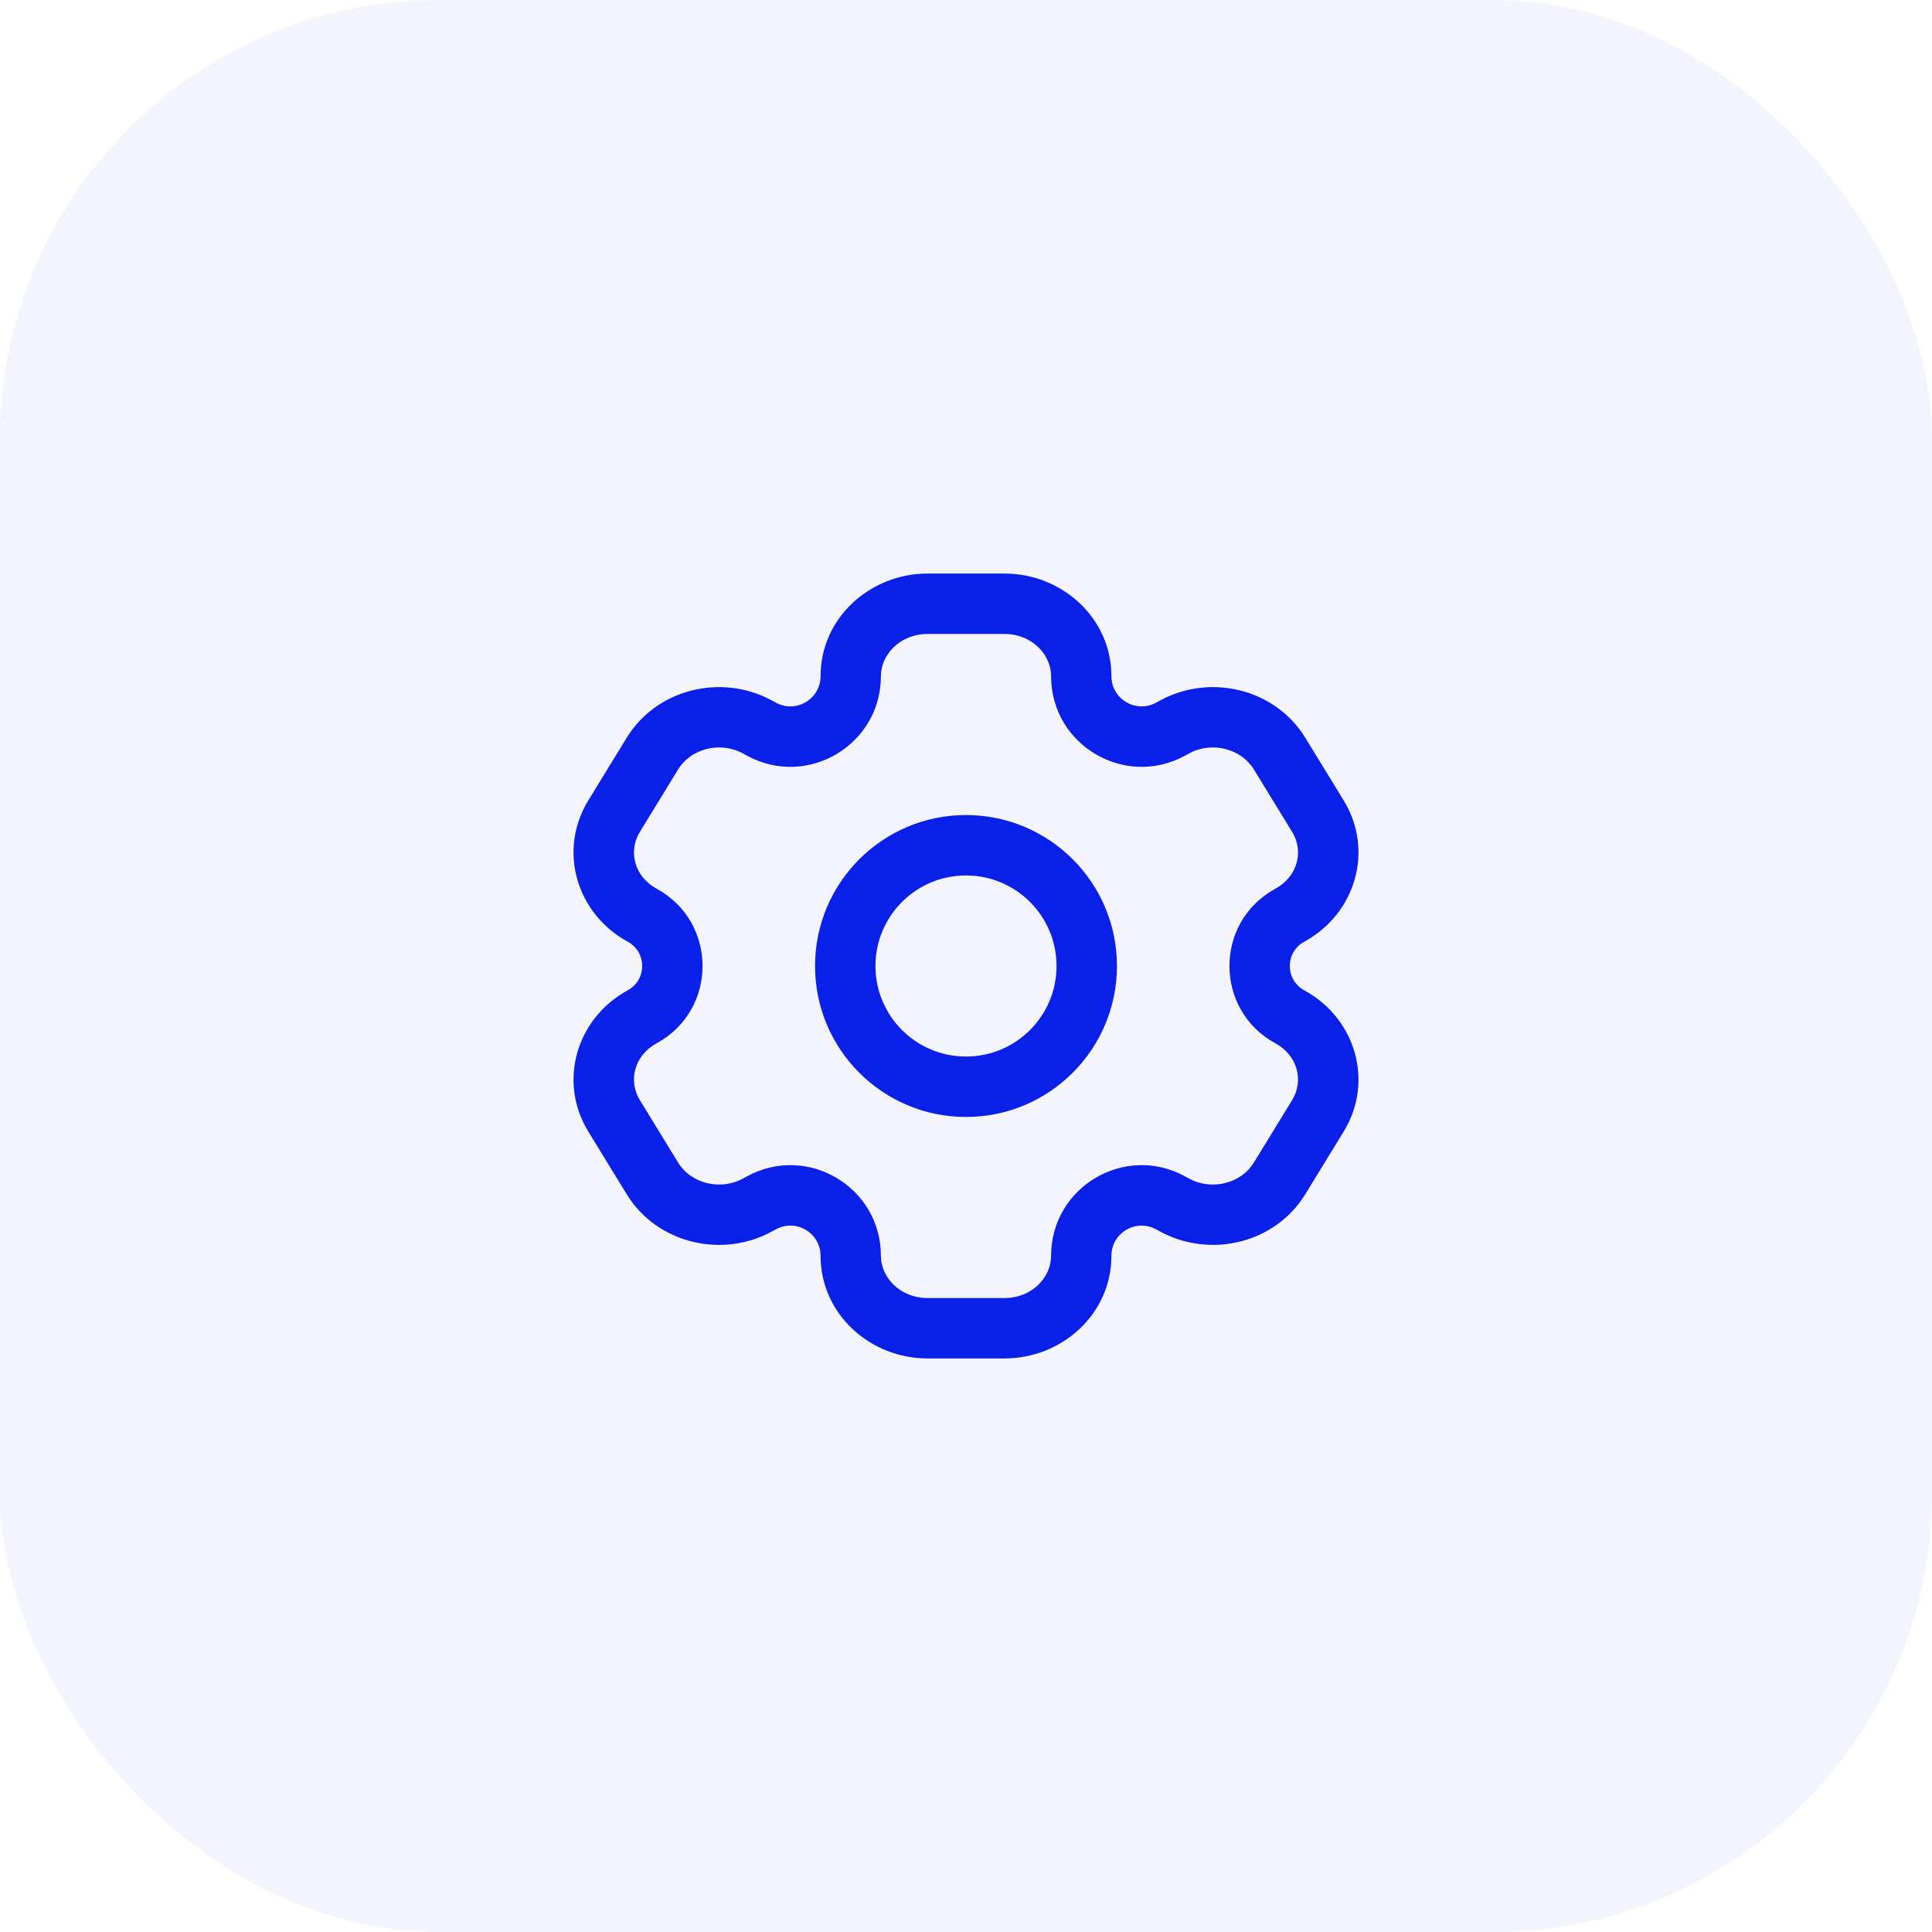 <svg xmlns="http://www.w3.org/2000/svg" fill="none" viewBox="0 0 44 44" height="44" width="44">
<rect fill-opacity="0.05" fill="#0920E9" rx="10" height="44" width="44"></rect>
<path fill="#0920E9" d="M30.015 25.41L29.429 25.052L30.015 25.41ZM29.14 26.84L29.727 27.198L29.727 27.198L29.14 26.84ZM13.985 18.59L13.398 18.23H13.398L13.985 18.59ZM14.86 17.16L15.446 17.52L15.446 17.52L14.86 17.16ZM17.25 16.557L17.579 15.953L17.579 15.953L17.25 16.557ZM14.625 20.843L14.297 21.447H14.297L14.625 20.843ZM26.75 27.443L26.421 28.047H26.421L26.75 27.443ZM29.375 23.157L29.046 23.76L29.375 23.157ZM14.86 26.84L14.273 27.198H14.273L14.86 26.84ZM13.985 25.41L14.571 25.052H14.571L13.985 25.41ZM29.14 17.16L29.727 16.802L29.727 16.802L29.14 17.16ZM30.015 18.59L29.429 18.948V18.948L30.015 18.59ZM29.375 20.843L29.703 21.447L29.375 20.843ZM26.75 16.557L27.078 17.16V17.16L26.75 16.557ZM14.625 23.157L14.954 23.76H14.954L14.625 23.157ZM17.25 27.443L16.922 26.84L16.922 26.84L17.25 27.443ZM26.657 16.607L26.328 16.003H26.328L26.657 16.607ZM17.343 16.607L17.015 17.211L17.015 17.211L17.343 16.607ZM26.657 27.393L26.985 26.789L26.985 26.789L26.657 27.393ZM17.343 27.393L17.672 27.997L17.672 27.997L17.343 27.393ZM21.125 14.438H22.875V13.062H21.125V14.438ZM22.875 29.562H21.125V30.938H22.875V29.562ZM21.125 29.562C20.5 29.562 20.062 29.094 20.062 28.6H18.688C18.688 29.928 19.817 30.938 21.125 30.938V29.562ZM23.938 28.6C23.938 29.094 23.5 29.562 22.875 29.562V30.938C24.183 30.938 25.312 29.928 25.312 28.6H23.938ZM22.875 14.438C23.5 14.438 23.938 14.906 23.938 15.4H25.312C25.312 14.072 24.183 13.062 22.875 13.062V14.438ZM21.125 13.062C19.817 13.062 18.688 14.072 18.688 15.4H20.062C20.062 14.906 20.5 14.438 21.125 14.438V13.062ZM29.429 25.052L28.554 26.48L29.727 27.198L30.602 25.77L29.429 25.052ZM14.571 18.948L15.446 17.52L14.273 16.802L13.398 18.23L14.571 18.948ZM15.446 17.52C15.729 17.058 16.39 16.871 16.922 17.16L17.579 15.953C16.436 15.331 14.957 15.685 14.273 16.802L15.446 17.52ZM14.954 20.24C14.444 19.962 14.304 19.385 14.571 18.948L13.398 18.23C12.699 19.373 13.132 20.813 14.297 21.447L14.954 20.24ZM28.554 26.48C28.271 26.942 27.61 27.129 27.078 26.84L26.421 28.047C27.564 28.669 29.043 28.315 29.727 27.198L28.554 26.48ZM30.602 25.77C31.301 24.627 30.868 23.187 29.703 22.553L29.046 23.76C29.556 24.038 29.696 24.615 29.429 25.052L30.602 25.77ZM15.446 26.48L14.571 25.052L13.398 25.77L14.273 27.198L15.446 26.48ZM28.554 17.52L29.429 18.948L30.602 18.23L29.727 16.802L28.554 17.52ZM29.429 18.948C29.696 19.385 29.556 19.962 29.046 20.24L29.703 21.447C30.868 20.813 31.301 19.373 30.602 18.23L29.429 18.948ZM27.078 17.16C27.61 16.871 28.271 17.058 28.554 17.52L29.727 16.802C29.043 15.685 27.564 15.331 26.421 15.953L27.078 17.16ZM14.571 25.052C14.304 24.615 14.444 24.038 14.954 23.76L14.297 22.553C13.132 23.187 12.699 24.627 13.398 25.77L14.571 25.052ZM14.273 27.198C14.957 28.315 16.436 28.669 17.579 28.047L16.922 26.84C16.39 27.129 15.729 26.942 15.446 26.48L14.273 27.198ZM26.985 17.211L27.078 17.16L26.421 15.953L26.328 16.003L26.985 17.211ZM16.922 17.16L17.015 17.211L17.672 16.003L17.579 15.953L16.922 17.16ZM27.078 26.84L26.985 26.789L26.328 27.997L26.421 28.047L27.078 26.84ZM17.015 26.789L16.922 26.84L17.579 28.047L17.672 27.997L17.015 26.789ZM14.297 21.447C14.735 21.686 14.735 22.314 14.297 22.553L14.954 23.76C16.349 23.001 16.349 20.999 14.954 20.24L14.297 21.447ZM17.672 27.997C18.13 27.747 18.688 28.079 18.688 28.6H20.062C20.062 27.036 18.389 26.041 17.015 26.789L17.672 27.997ZM25.312 28.6C25.312 28.079 25.87 27.747 26.328 27.997L26.985 26.789C25.611 26.041 23.938 27.036 23.938 28.6H25.312ZM29.703 22.553C29.265 22.314 29.265 21.686 29.703 21.447L29.046 20.24C27.651 20.999 27.651 23.001 29.046 23.76L29.703 22.553ZM17.015 17.211C18.389 17.959 20.062 16.964 20.062 15.4H18.688C18.688 15.921 18.13 16.253 17.672 16.003L17.015 17.211ZM26.328 16.003C25.87 16.253 25.312 15.921 25.312 15.4H23.938C23.938 16.964 25.611 17.959 26.985 17.211L26.328 16.003ZM24.062 22C24.062 23.139 23.139 24.062 22 24.062V25.438C23.898 25.438 25.438 23.898 25.438 22H24.062ZM22 24.062C20.861 24.062 19.938 23.139 19.938 22H18.562C18.562 23.898 20.102 25.438 22 25.438V24.062ZM19.938 22C19.938 20.861 20.861 19.938 22 19.938V18.562C20.102 18.562 18.562 20.102 18.562 22H19.938ZM22 19.938C23.139 19.938 24.062 20.861 24.062 22H25.438C25.438 20.102 23.898 18.562 22 18.562V19.938Z"></path>
</svg>
